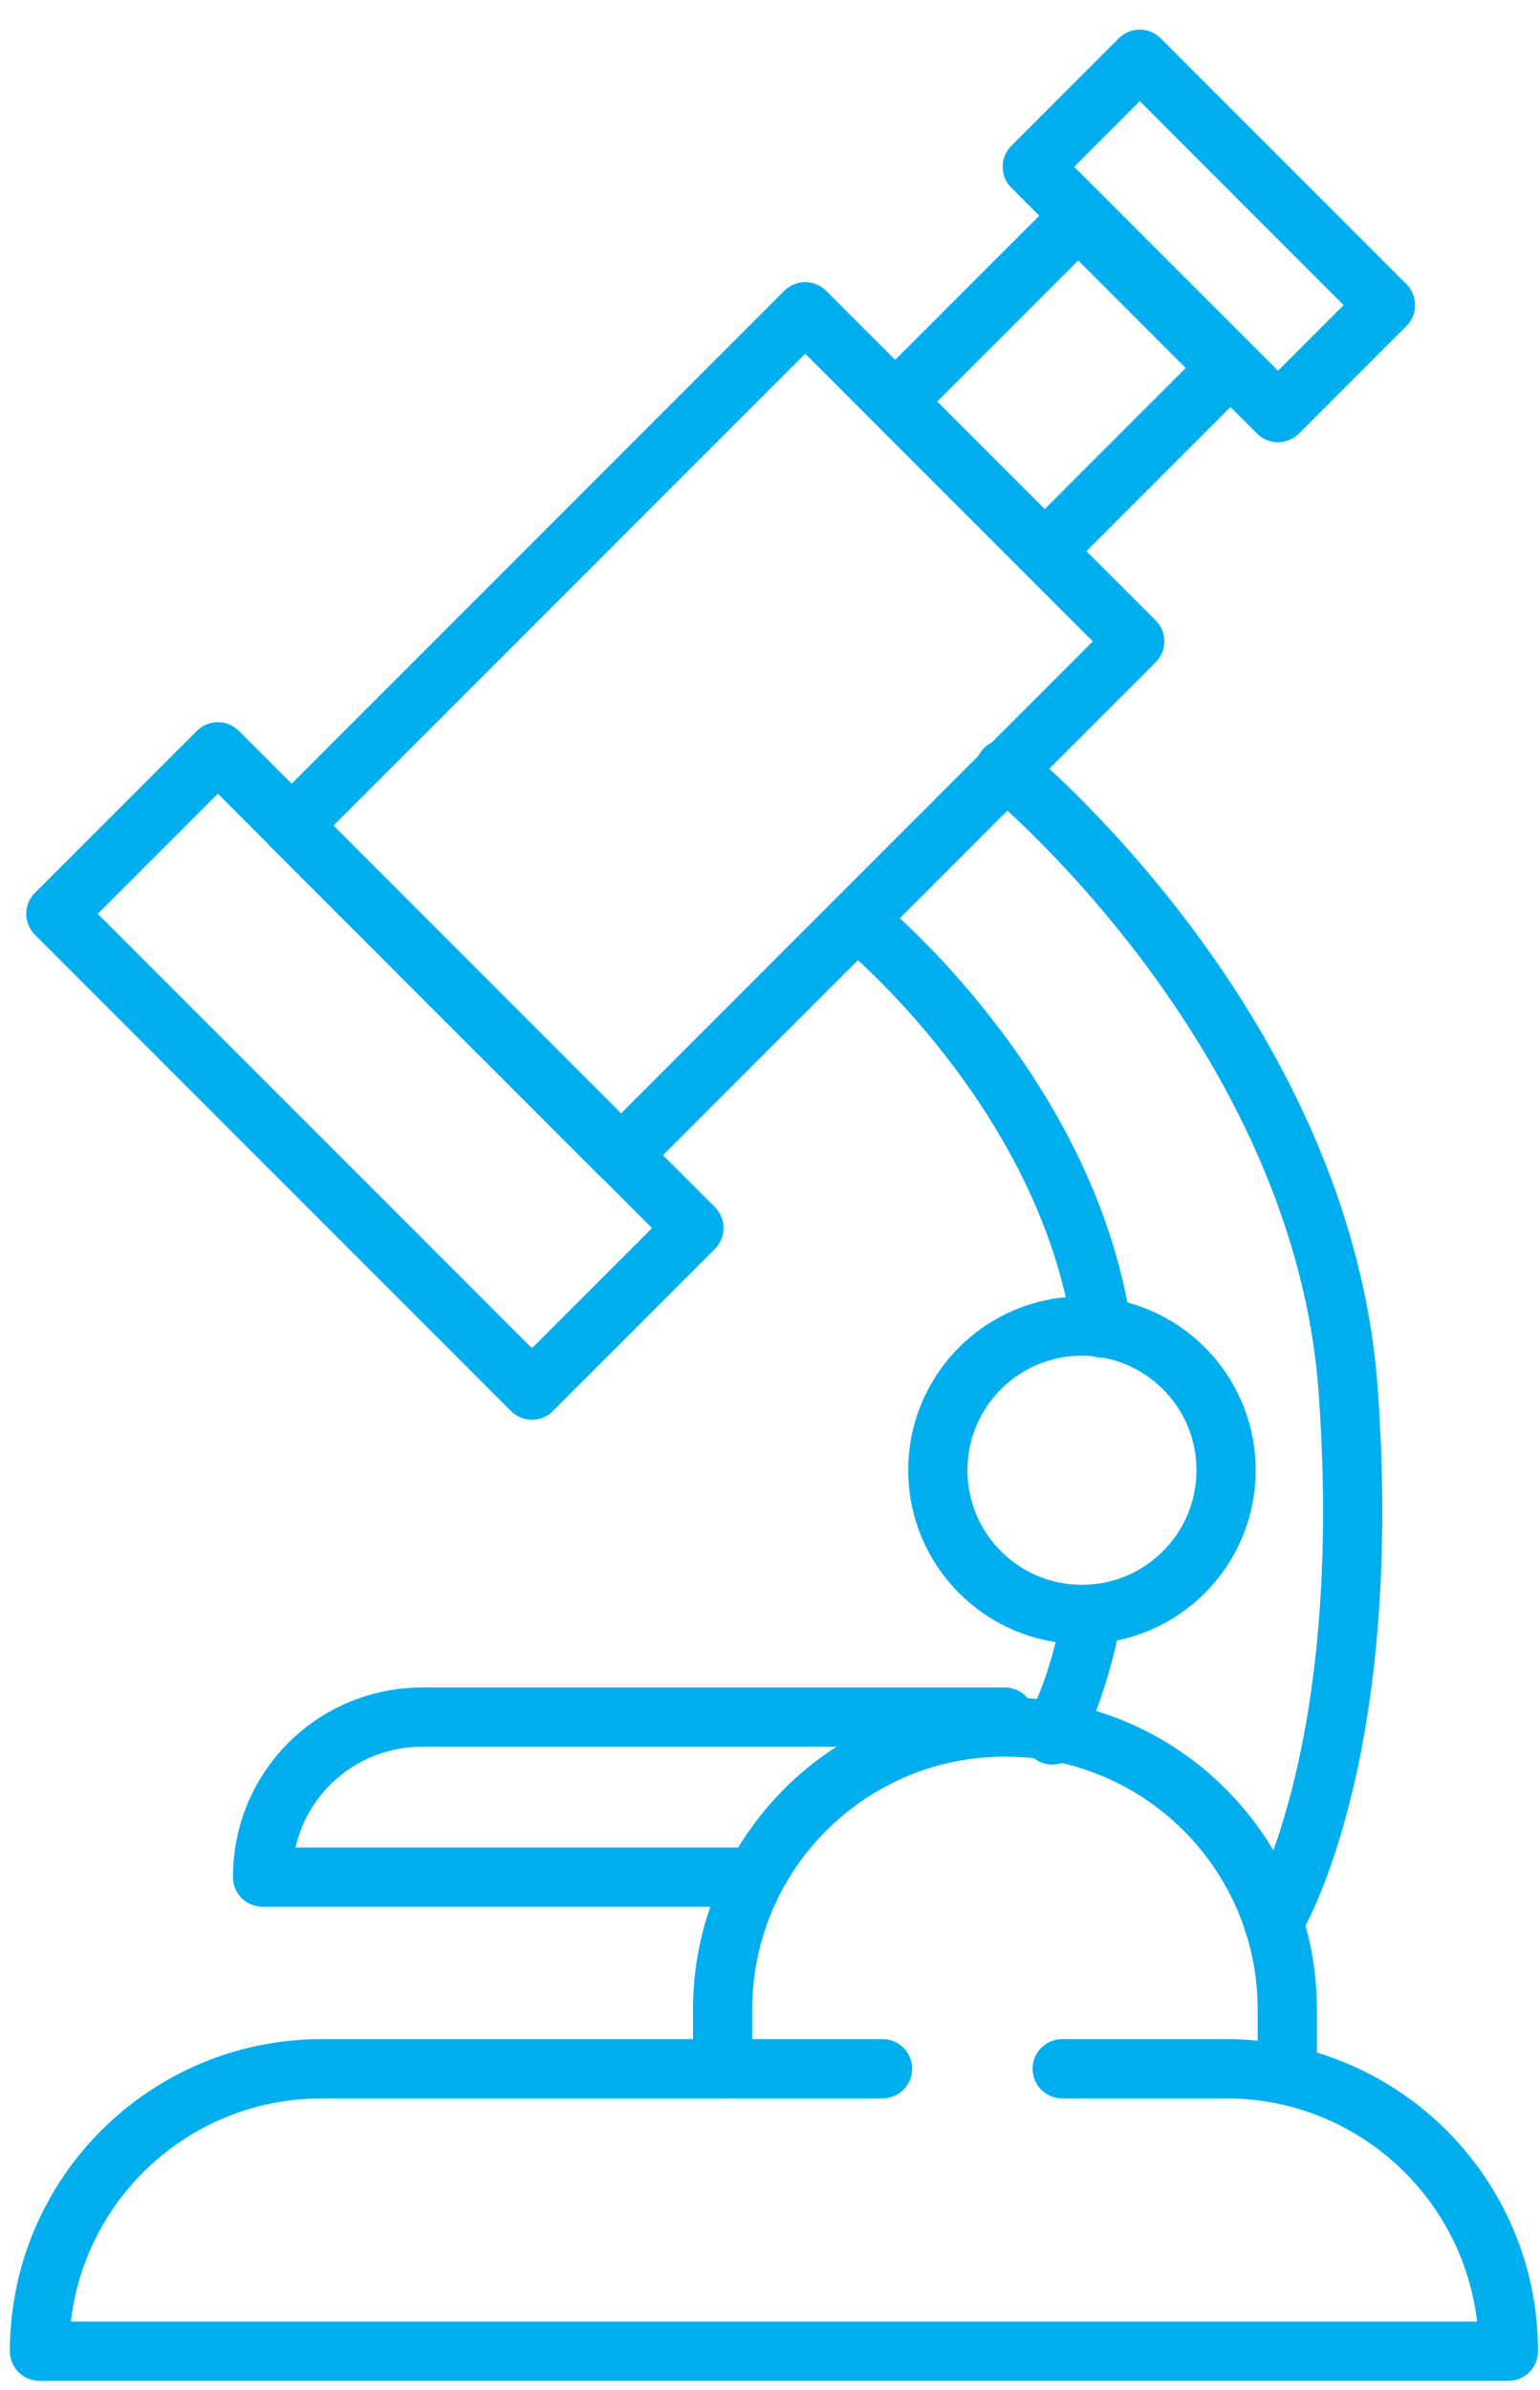 <svg width="78" height="121" viewBox="0 0 78 121" fill="none" xmlns="http://www.w3.org/2000/svg">
<path d="M57.472 32.47L40.784 15.783L14.763 41.804L31.45 58.492L57.472 32.47Z" stroke="#00AEEF" stroke-width="3" stroke-miterlimit="10" stroke-linecap="round" stroke-linejoin="round"/>
<path d="M35.146 62.172L11.034 38.06L2.831 46.262L26.943 70.374L35.146 62.172Z" stroke="#00AEEF" stroke-width="3" stroke-miterlimit="10" stroke-linecap="round" stroke-linejoin="round"/>
<path d="M62.178 18.631L54.613 11.065L45.349 20.328L52.916 27.894L62.178 18.631Z" stroke="#00AEEF" stroke-width="3" stroke-miterlimit="10" stroke-linecap="round" stroke-linejoin="round"/>
<path d="M70.174 15.445L57.729 3L52.284 8.445L64.729 20.89L70.174 15.445Z" stroke="#00AEEF" stroke-width="3" stroke-miterlimit="10" stroke-linecap="round" stroke-linejoin="round"/>
<path d="M54.8 81.731C58.832 81.731 62.1 78.462 62.1 74.431C62.1 70.399 58.832 67.131 54.8 67.131C50.768 67.131 47.5 70.399 47.5 74.431C47.5 78.462 50.768 81.731 54.8 81.731Z" stroke="#00AEEF" stroke-width="3" stroke-miterlimit="10" stroke-linecap="round" stroke-linejoin="round"/>
<path d="M53.8 104.731H62.1C70 104.731 76.4 111.131 76.4 119.031H2C2 111.131 8.4 104.731 16.3 104.731H44.7" stroke="#00AEEF" stroke-width="3" stroke-miterlimit="10" stroke-linecap="round" stroke-linejoin="round"/>
<path d="M37.8 95.031H13.3C13.3 90.531 16.9 86.93 21.4 86.93H50.9" stroke="#00AEEF" stroke-width="3" stroke-miterlimit="10" stroke-linecap="round" stroke-linejoin="round"/>
<path d="M36.6 104.731V101.731C36.6 93.831 43 87.43 50.9 87.43C58.8 87.43 65.2 93.831 65.2 101.731V104.731" stroke="#00AEEF" stroke-width="3" stroke-miterlimit="10" stroke-linecap="round" stroke-linejoin="round"/>
<path d="M50.9 38.931C50.9 38.931 67.1 52.13 68.3 70.63C69.6 89.231 64.5 97.331 64.5 97.331" stroke="#00AEEF" stroke-width="3" stroke-miterlimit="10" stroke-linecap="round" stroke-linejoin="round"/>
<path d="M55.3 81.831C54.5 85.931 53.3 87.831 53.3 87.831" stroke="#00AEEF" stroke-width="3" stroke-miterlimit="10" stroke-linecap="round" stroke-linejoin="round"/>
<path d="M43.7 46.831C43.7 46.831 54 55.231 55.8 67.231" stroke="#00AEEF" stroke-width="3" stroke-miterlimit="10" stroke-linecap="round" stroke-linejoin="round"/>
</svg>
